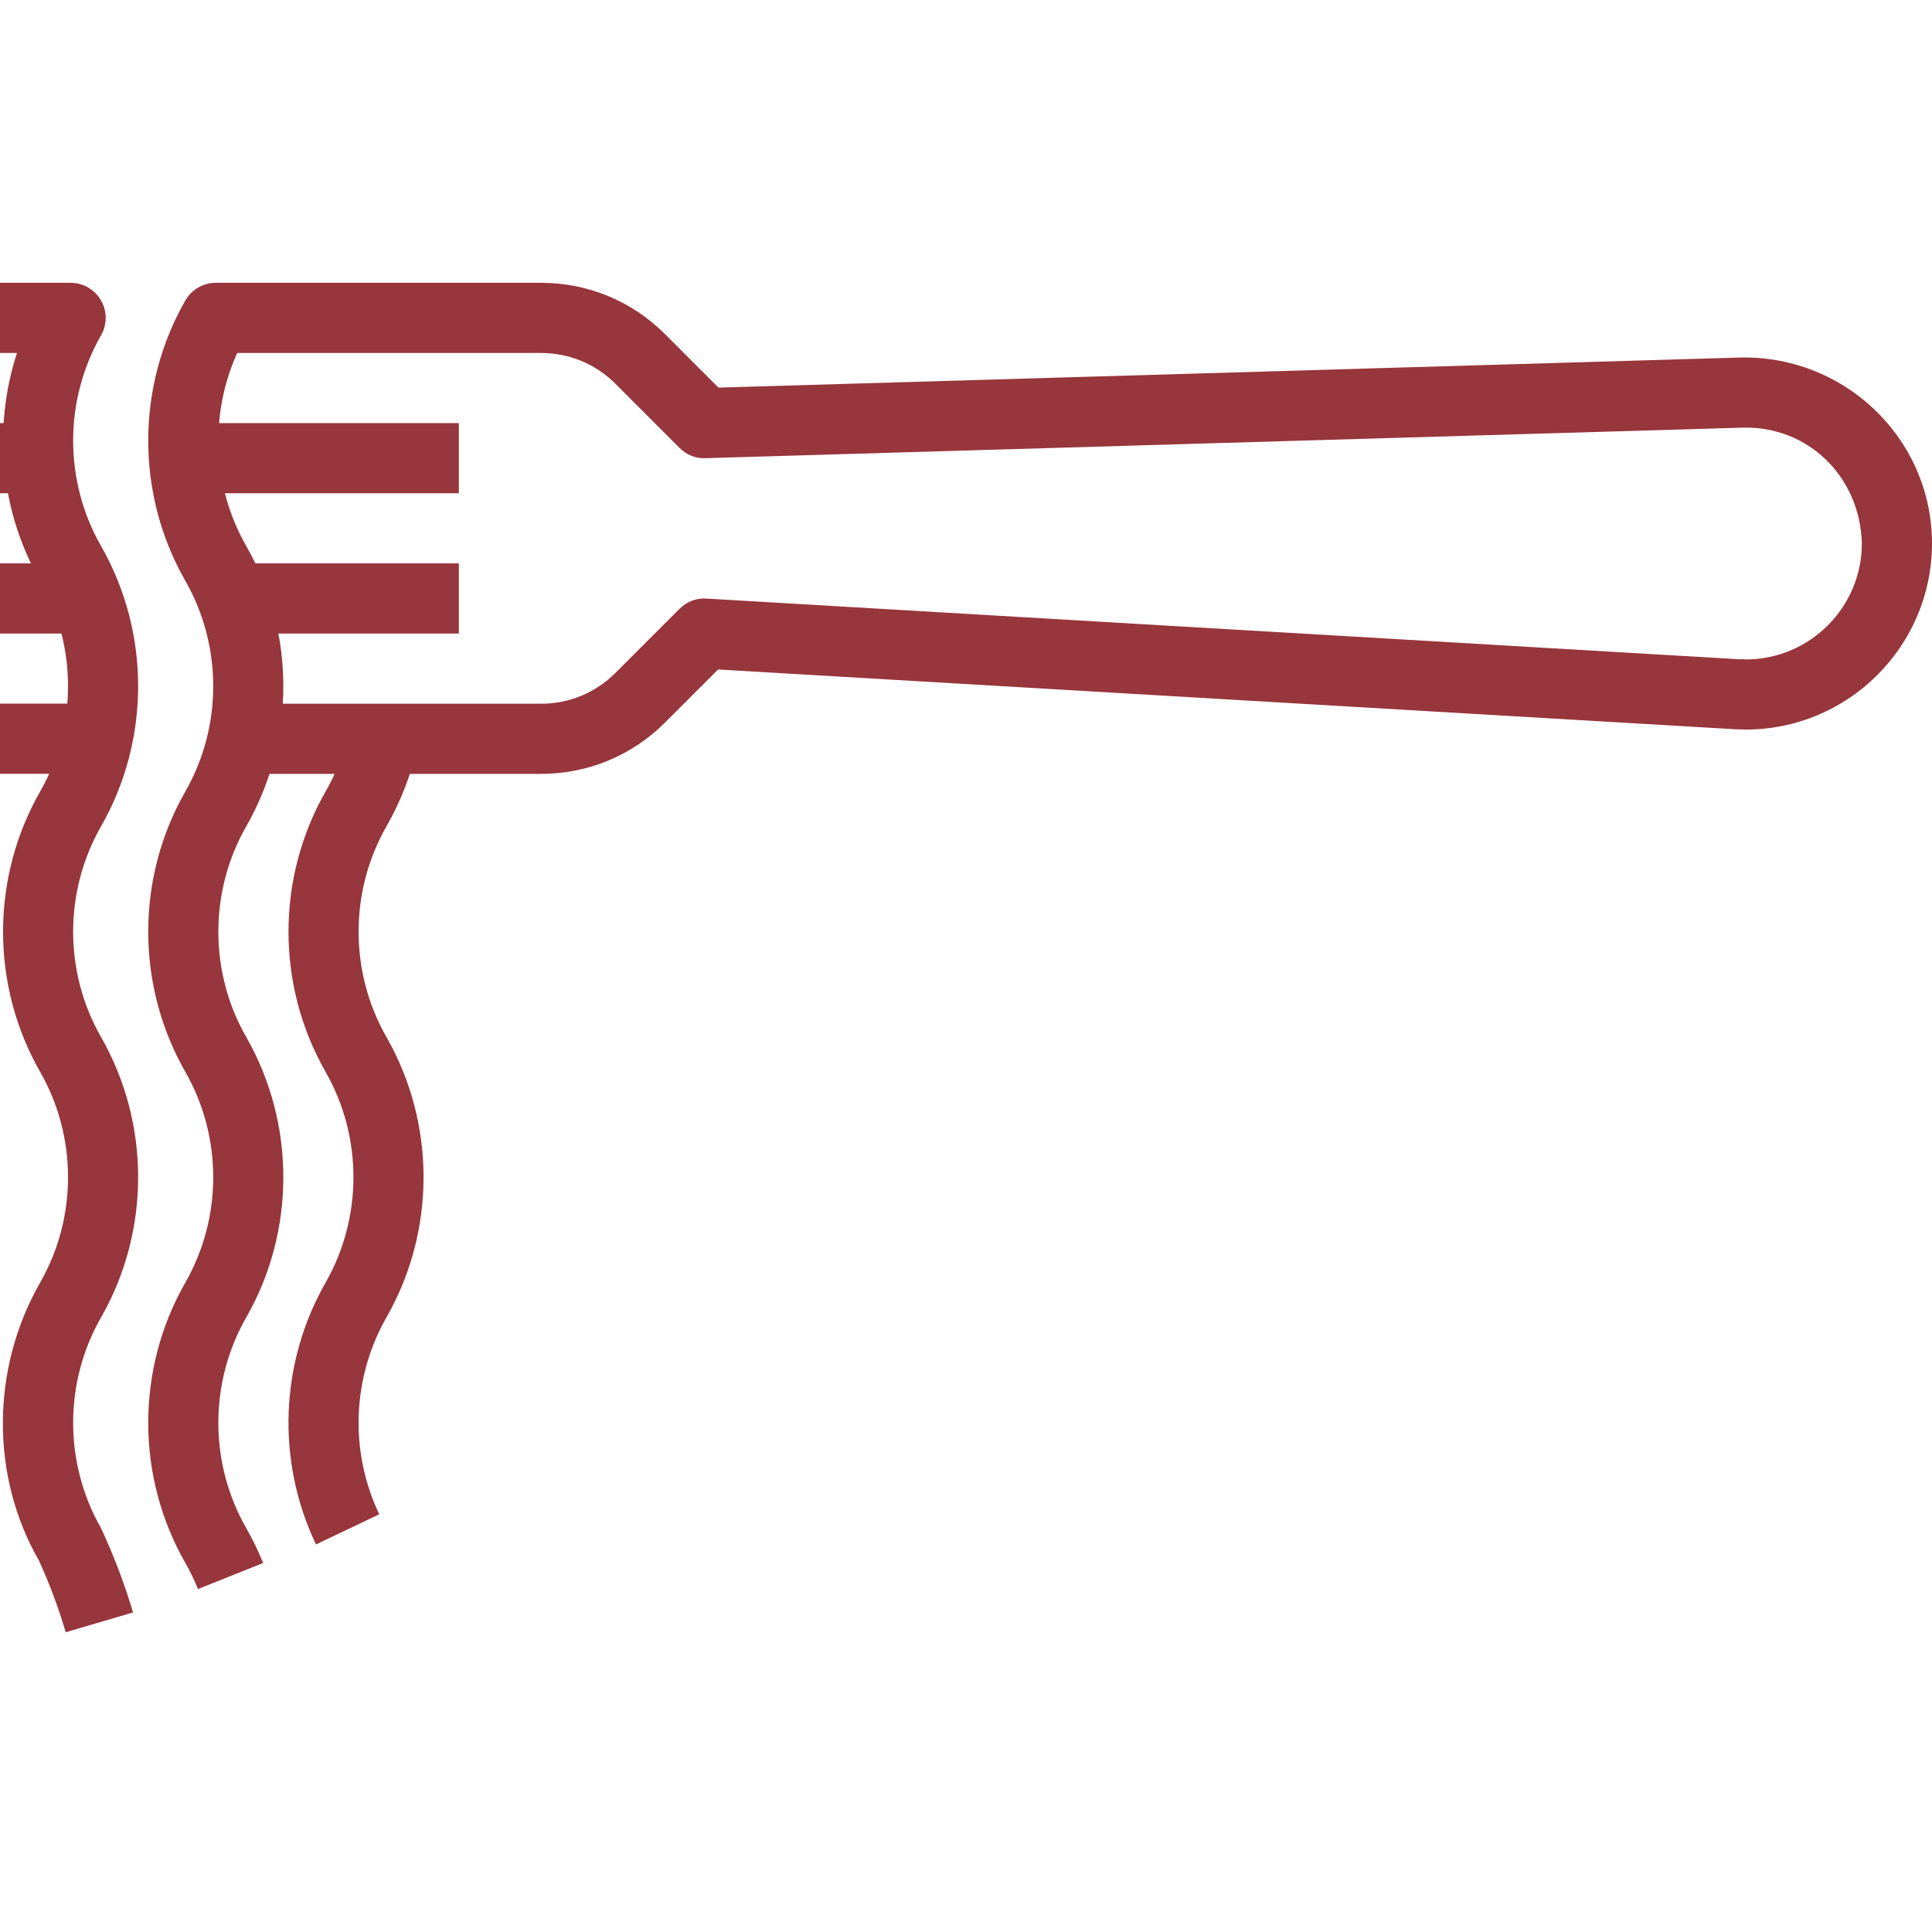 <svg xmlns="http://www.w3.org/2000/svg" width="40" height="40" viewBox="0 0 40 40" fill="none"><g clip-path="url(#clip0_1692_1111)"><path d="M9.5 8.76H3.69V10.212H9.5V8.76Z" fill="#97363C"></path><path d="M9.5 11.664H5.143V13.117H9.5V11.664Z" fill="#97363C"></path><path d="M2.092 21.471C1.322 20.126 1.322 18.455 2.092 17.109C3.116 15.319 3.116 13.095 2.092 11.305C1.322 9.959 1.322 8.288 2.092 6.943C2.221 6.717 2.22 6.441 2.09 6.217C1.96 5.993 1.72 5.855 1.462 5.855H-0.666V7.308H0.351C-0.153 8.86 0.006 10.584 0.831 12.025C1.601 13.371 1.601 15.042 0.831 16.387C-0.193 18.178 -0.193 20.402 0.831 22.192C1.601 23.538 1.601 25.209 0.831 26.554C-0.193 28.345 -0.193 30.569 0.802 32.301C1.024 32.786 1.212 33.289 1.361 33.794L2.754 33.384C2.585 32.812 2.372 32.245 2.092 31.638C1.322 30.293 1.322 28.621 2.092 27.276C3.116 25.486 3.116 23.262 2.092 21.471Z" fill="#97363C"></path><path d="M39.999 11.149C39.939 9.025 38.163 7.36 36.036 7.402L14.875 8.025L13.768 6.917C13.082 6.232 12.171 5.855 11.203 5.855C11.202 5.855 11.2 5.855 11.199 5.855H4.468C4.207 5.855 3.967 5.995 3.837 6.221C2.813 8.011 2.813 10.235 3.837 12.025C4.607 13.371 4.607 15.042 3.837 16.387C2.813 18.177 2.813 20.402 3.837 22.192C4.607 23.538 4.607 25.209 3.837 26.554C2.813 28.345 2.813 30.569 3.837 32.359C3.937 32.533 4.024 32.714 4.099 32.9L5.447 32.36C5.348 32.112 5.23 31.869 5.098 31.638C4.328 30.293 4.328 28.621 5.098 27.276C6.122 25.486 6.122 23.262 5.098 21.471C4.328 20.126 4.328 18.455 5.098 17.109C5.297 16.761 5.457 16.397 5.579 16.022H11.199C11.2 16.022 11.201 16.022 11.202 16.022C12.171 16.022 13.082 15.645 13.768 14.96L14.867 13.861L35.919 15.098C35.994 15.103 36.1 15.101 36.144 15.105C38.269 15.105 39.999 13.377 40 11.251L39.999 11.149ZM36.144 13.653C36.087 13.64 36.052 13.651 36.005 13.649L14.626 12.393C14.419 12.377 14.217 12.457 14.07 12.604L12.741 13.933C12.33 14.343 11.784 14.57 11.202 14.57C11.201 14.57 11.2 14.57 11.199 14.57H5.855C5.924 13.447 5.672 12.308 5.098 11.304C4.397 10.078 4.335 8.582 4.911 7.308H11.2C11.201 7.308 11.202 7.308 11.202 7.308C11.783 7.308 12.33 7.534 12.741 7.945L14.07 9.274C14.211 9.415 14.409 9.498 14.605 9.486L36.077 8.854C37.433 8.817 38.509 9.866 38.548 11.25C38.546 12.576 37.468 13.653 36.144 13.653Z" fill="#97363C"></path><path d="M8.001 21.471C7.232 20.125 7.232 18.454 8.001 17.109C8.291 16.604 8.503 16.06 8.632 15.492L7.215 15.172C7.118 15.598 6.959 16.007 6.741 16.387C5.717 18.178 5.717 20.402 6.741 22.192C7.51 23.538 7.51 25.209 6.74 26.556C5.792 28.22 5.718 30.247 6.542 31.976L7.852 31.352C7.232 30.051 7.289 28.527 8.001 27.275C9.025 25.485 9.025 23.261 8.001 21.471Z" fill="#97363C"></path><path d="M0.786 8.76H-0.666V10.212H0.786V8.76Z" fill="#97363C"></path><path d="M1.513 11.664H-0.666V13.117H1.513V11.664Z" fill="#97363C"></path><path d="M2.239 14.568H-0.666V16.021H2.239V14.568Z" fill="#97363C"></path></g><defs><clipPath id="clip0_1692_1111"><rect width="40" height="40" fill="white"></rect></clipPath></defs></svg>